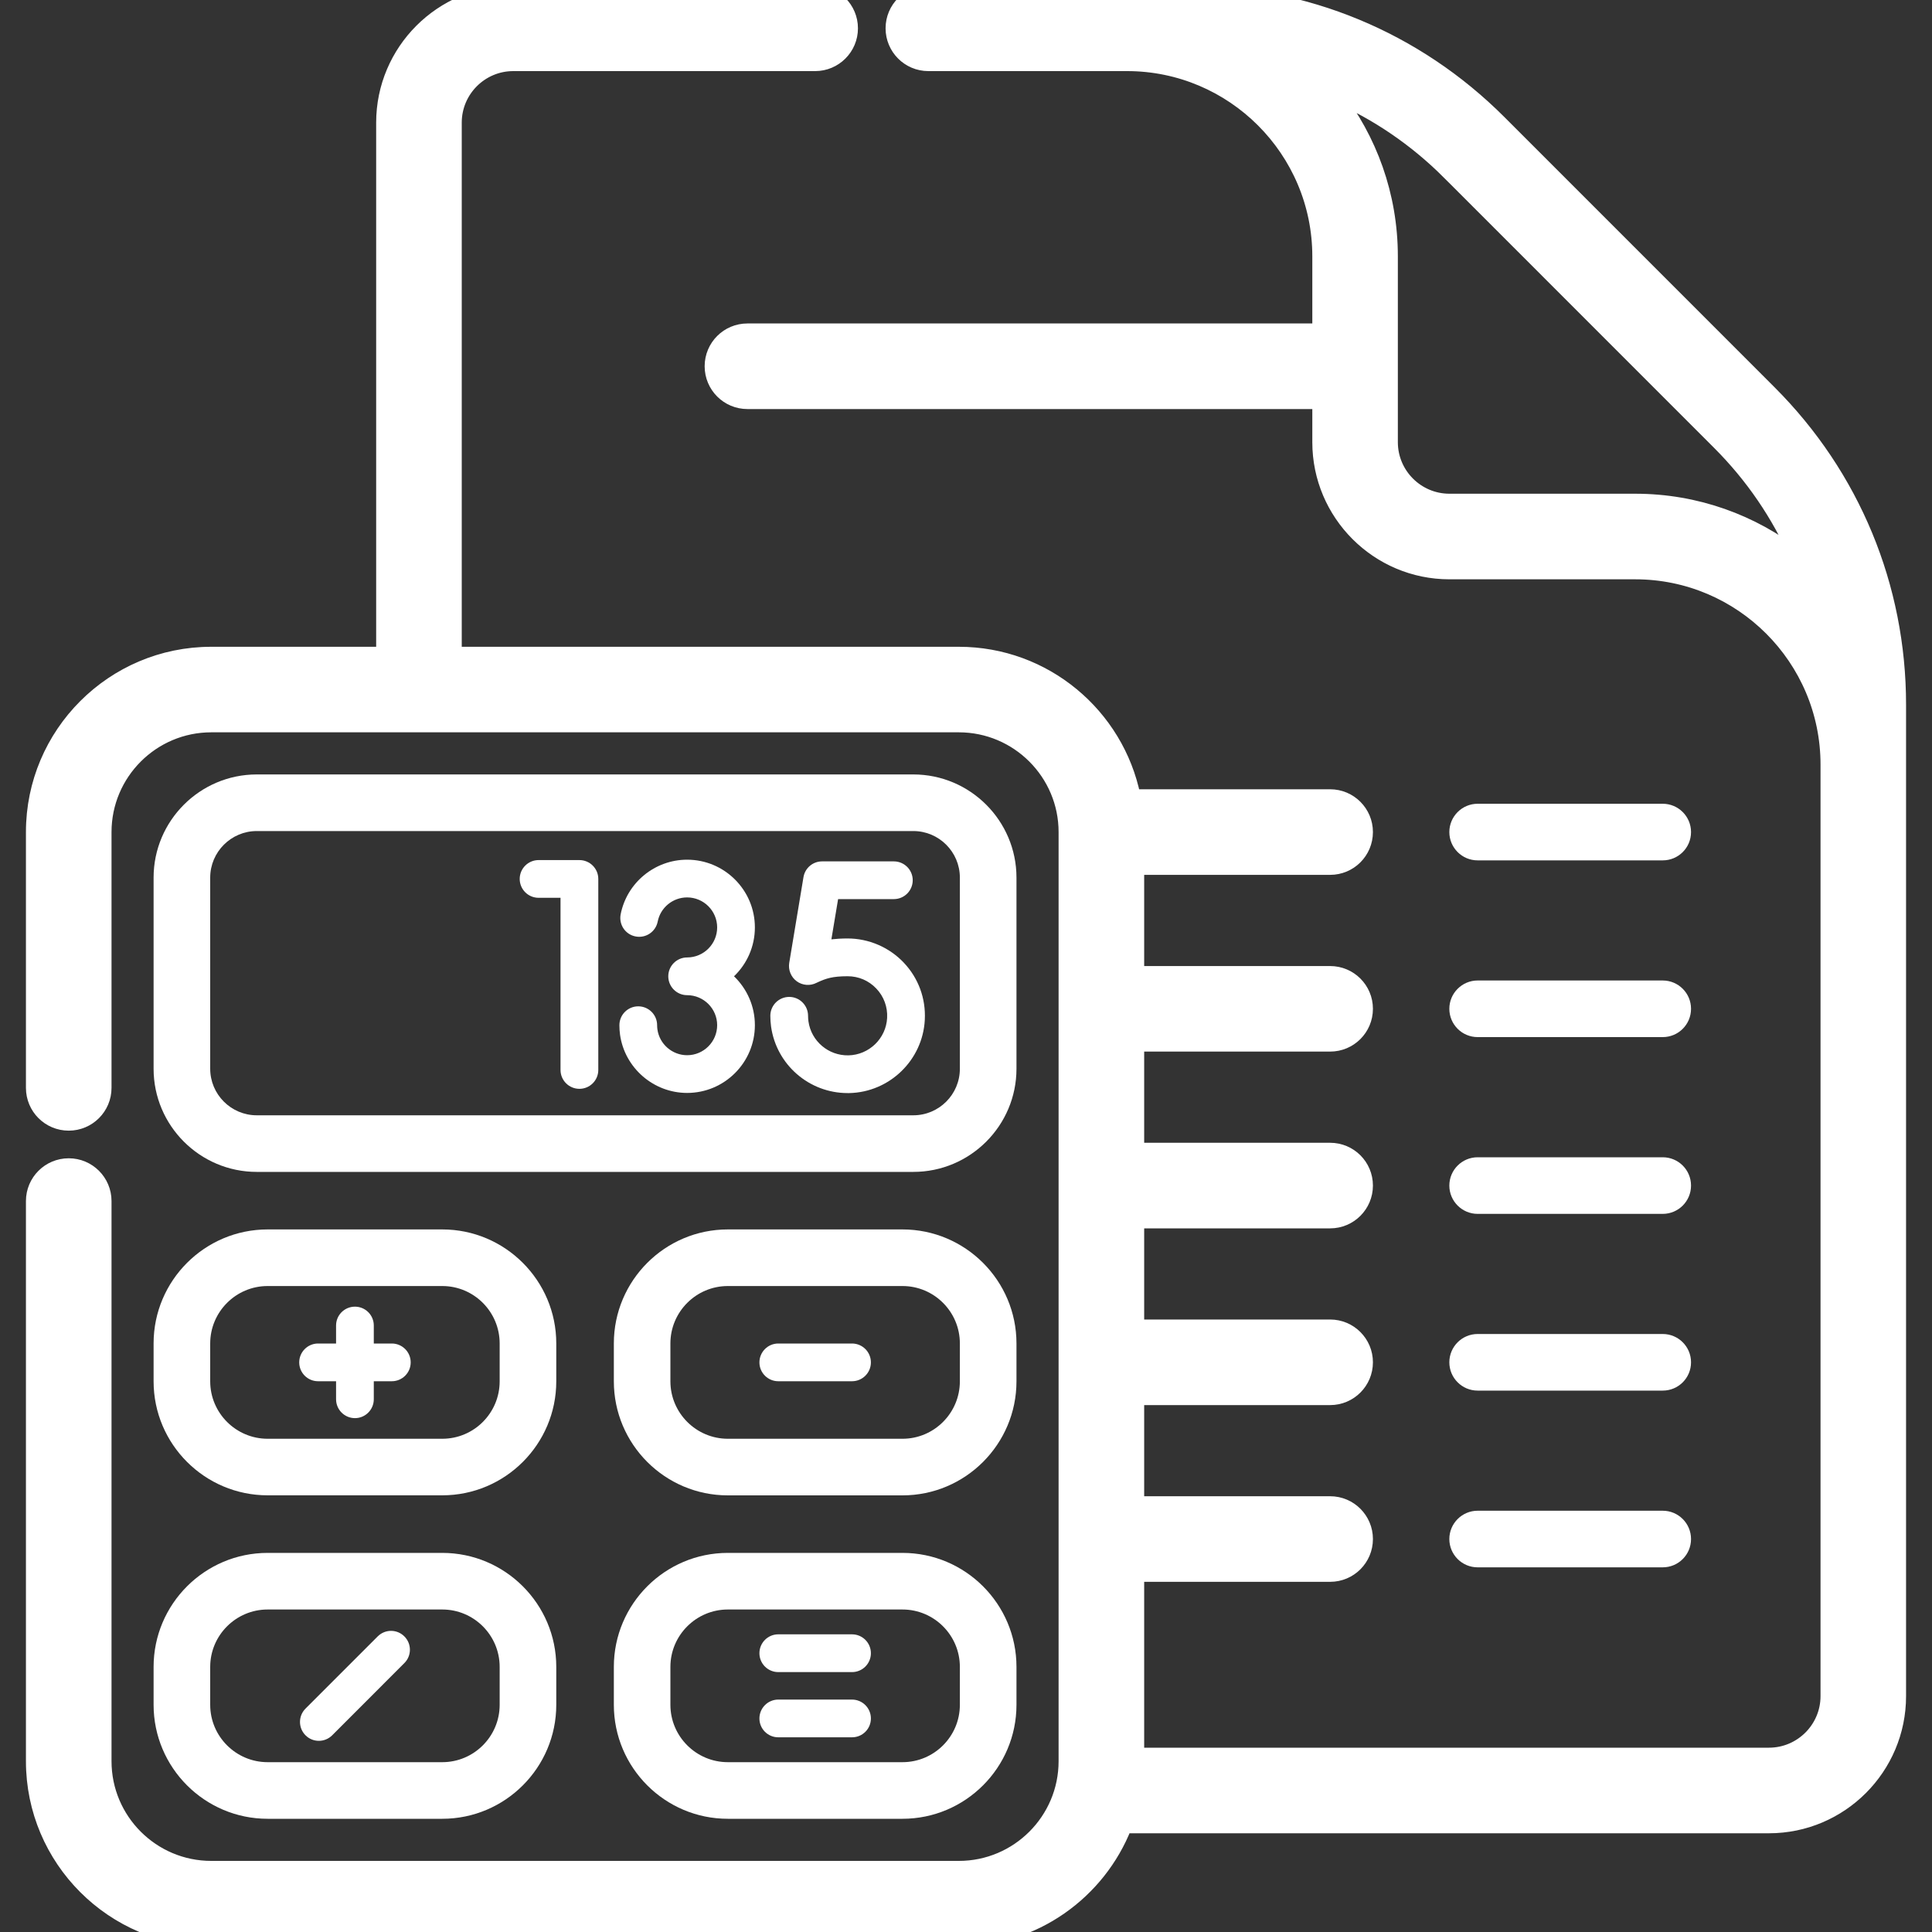 <?xml version="1.0" encoding="UTF-8"?> <svg xmlns="http://www.w3.org/2000/svg" width="40" height="40" viewBox="0 0 40 40" fill="none"><rect x="0" y="0" width="40" height="40" fill="#333333" stroke="none"/><g clip-path="url(#clip0_213_63)"><path d="M21.045 18.17C21.045 16.993 20.087 16.034 18.909 16.034H5.316C4.139 16.034 3.18 16.993 3.18 18.17V22.127C3.18 23.305 4.139 24.263 5.316 24.263H18.909C20.087 24.263 21.045 23.305 21.045 22.127V18.17ZM19.873 22.127C19.873 22.659 19.441 23.091 18.909 23.091H5.316C4.785 23.091 4.352 22.659 4.352 22.127V18.17C4.352 17.639 4.785 17.206 5.316 17.206H18.909C19.441 17.206 19.873 17.639 19.873 18.17V22.127Z" fill="white"></path><path d="M21.045 27.815C21.045 26.513 19.986 25.454 18.685 25.454H15.069C13.767 25.454 12.709 26.513 12.709 27.815V28.599C12.709 29.901 13.767 30.96 15.069 30.96H18.685C19.986 30.96 21.045 29.901 21.045 28.599V27.815ZM19.873 28.599C19.873 29.254 19.34 29.788 18.685 29.788H15.069C14.414 29.788 13.88 29.254 13.88 28.599V27.814C13.88 27.159 14.414 26.626 15.069 26.626H18.685C19.34 26.626 19.873 27.159 19.873 27.814V28.599Z" fill="white"></path><path d="M3.18 28.599C3.18 29.901 4.239 30.959 5.541 30.959H9.157C10.458 30.959 11.517 29.901 11.517 28.599V27.814C11.517 26.513 10.458 25.454 9.157 25.454H5.541C4.239 25.454 3.18 26.513 3.18 27.814V28.599ZM4.352 27.815C4.352 27.159 4.886 26.626 5.541 26.626H9.157C9.812 26.626 10.345 27.159 10.345 27.815V28.599C10.345 29.255 9.812 29.788 9.157 29.788H5.541C4.886 29.788 4.352 29.255 4.352 28.599V27.815Z" fill="white"></path><path d="M3.18 35.296C3.18 36.597 4.239 37.656 5.541 37.656H9.157C10.458 37.656 11.517 36.597 11.517 35.296V34.511C11.517 33.21 10.458 32.151 9.157 32.151H5.541C4.239 32.151 3.18 33.21 3.18 34.511V35.296ZM4.352 34.511C4.352 33.856 4.886 33.323 5.541 33.323H9.157C9.812 33.323 10.345 33.856 10.345 34.511V35.296C10.345 35.951 9.812 36.484 9.157 36.484H5.541C4.886 36.484 4.352 35.951 4.352 35.296V34.511Z" fill="white"></path><path d="M18.685 32.151H15.069C13.767 32.151 12.709 33.21 12.709 34.511V35.296C12.709 36.597 13.767 37.656 15.069 37.656H18.685C19.986 37.656 21.045 36.597 21.045 35.296V34.511C21.045 33.21 19.986 32.151 18.685 32.151ZM19.873 35.296C19.873 35.951 19.34 36.484 18.685 36.484H15.069C14.414 36.484 13.88 35.951 13.88 35.296V34.511C13.88 33.856 14.414 33.323 15.069 33.323H18.685C19.34 33.323 19.873 33.856 19.873 34.511V35.296Z" fill="white"></path><path d="M6.585 28.597H6.958V28.97C6.958 29.186 7.133 29.361 7.349 29.361C7.564 29.361 7.739 29.186 7.739 28.97V28.597H8.112C8.328 28.597 8.503 28.422 8.503 28.207C8.503 27.991 8.328 27.816 8.112 27.816H7.739V27.443C7.739 27.227 7.564 27.053 7.349 27.053C7.133 27.053 6.958 27.227 6.958 27.443V27.816H6.585C6.37 27.816 6.195 27.991 6.195 28.207C6.195 28.422 6.369 28.597 6.585 28.597Z" fill="white"></path><path d="M17.64 27.816H16.113C15.898 27.816 15.723 27.991 15.723 28.207C15.723 28.422 15.898 28.597 16.113 28.597H17.64C17.856 28.597 18.031 28.422 18.031 28.207C18.031 27.991 17.856 27.816 17.64 27.816Z" fill="white"></path><path d="M17.64 33.837H16.113C15.898 33.837 15.723 34.012 15.723 34.228C15.723 34.444 15.898 34.619 16.113 34.619H17.64C17.856 34.619 18.031 34.444 18.031 34.228C18.031 34.012 17.856 33.837 17.64 33.837Z" fill="white"></path><path d="M17.64 35.188H16.113C15.898 35.188 15.723 35.363 15.723 35.579C15.723 35.795 15.898 35.969 16.113 35.969H17.64C17.856 35.969 18.031 35.795 18.031 35.579C18.031 35.363 17.856 35.188 17.64 35.188Z" fill="white"></path><path d="M6.601 36.042C6.701 36.042 6.801 36.004 6.878 35.927L8.372 34.432C8.525 34.28 8.525 34.032 8.372 33.88C8.22 33.727 7.973 33.727 7.82 33.88L6.325 35.375C6.173 35.527 6.173 35.775 6.325 35.927C6.401 36.004 6.501 36.042 6.601 36.042Z" fill="white"></path><path d="M30.593 17.813H34.425C34.749 17.813 35.011 17.551 35.011 17.227C35.011 16.904 34.749 16.641 34.425 16.641H30.593C30.27 16.641 30.007 16.904 30.007 17.227C30.007 17.551 30.27 17.813 30.593 17.813Z" fill="white"></path><path d="M30.593 21.472H34.425C34.749 21.472 35.011 21.21 35.011 20.886C35.011 20.563 34.749 20.3 34.425 20.3H30.593C30.27 20.3 30.007 20.563 30.007 20.886C30.007 21.21 30.27 21.472 30.593 21.472Z" fill="white"></path><path d="M30.593 25.132H34.425C34.749 25.132 35.011 24.869 35.011 24.546C35.011 24.222 34.749 23.96 34.425 23.96H30.593C30.27 23.96 30.007 24.222 30.007 24.546C30.007 24.869 30.27 25.132 30.593 25.132Z" fill="white"></path><path d="M30.593 28.791H34.425C34.749 28.791 35.011 28.529 35.011 28.205C35.011 27.881 34.749 27.619 34.425 27.619H30.593C30.27 27.619 30.007 27.881 30.007 28.205C30.007 28.529 30.27 28.791 30.593 28.791Z" fill="white"></path><path d="M30.593 32.45H34.425C34.749 32.45 35.011 32.188 35.011 31.864C35.011 31.541 34.749 31.278 34.425 31.278H30.593C30.27 31.278 30.007 31.541 30.007 31.864C30.007 32.188 30.27 32.45 30.593 32.45Z" fill="white"></path><path d="M36.635 8.125L31.039 2.528C29.312 0.801 27.015 -0.15 24.573 -0.15H19.221C18.814 -0.15 18.485 0.18 18.485 0.586C18.485 0.992 18.814 1.322 19.221 1.322H23.334C25.532 1.322 27.32 3.11 27.32 5.307V6.847H15.475C15.068 6.847 14.739 7.176 14.739 7.583C14.739 7.989 15.068 8.319 15.475 8.319H27.32V9.155C27.32 10.637 28.526 11.844 30.009 11.844H33.856C36.054 11.844 37.842 13.632 37.842 15.829V35.117C37.842 35.788 37.295 36.334 36.624 36.334H23.539V32.6H27.539C27.946 32.6 28.275 32.271 28.275 31.864C28.275 31.458 27.946 31.128 27.539 31.128H23.539V28.941H27.539C27.946 28.941 28.275 28.611 28.275 28.205C28.275 27.799 27.946 27.469 27.539 27.469H23.539V25.282H27.539C27.946 25.282 28.275 24.952 28.275 24.546C28.275 24.139 27.946 23.81 27.539 23.81H23.539V21.622H27.539C27.946 21.622 28.275 21.293 28.275 20.886C28.275 20.48 27.946 20.151 27.539 20.151H23.539V17.963H27.539C27.946 17.963 28.275 17.634 28.275 17.227C28.275 16.821 27.946 16.491 27.539 16.491H23.464C23.122 14.81 21.633 13.541 19.852 13.541H9.41V2.539C9.41 1.868 9.956 1.322 10.627 1.322H16.877C17.283 1.322 17.613 0.992 17.613 0.586C17.613 0.18 17.283 -0.15 16.877 -0.15H10.627C9.145 -0.15 7.938 1.056 7.938 2.539V13.541H4.373C2.34 13.541 0.687 15.194 0.687 17.227V22.523C0.687 22.93 1.016 23.259 1.423 23.259C1.829 23.259 2.159 22.93 2.159 22.523V17.227C2.159 16.006 3.152 15.012 4.373 15.012H19.852C21.073 15.012 22.067 16.006 22.067 17.227V36.464C22.067 37.685 21.073 38.678 19.852 38.678H4.373C3.152 38.678 2.159 37.685 2.159 36.464V24.867C2.159 24.46 1.829 24.131 1.423 24.131C1.016 24.131 0.687 24.46 0.687 24.867V36.464C0.687 38.496 2.34 40.15 4.373 40.15H19.852C21.412 40.15 22.747 39.176 23.285 37.806H36.624C38.107 37.806 39.313 36.6 39.313 35.117V14.59C39.313 12.148 38.362 9.852 36.635 8.125ZM33.856 10.372H30.009C29.338 10.372 28.791 9.826 28.791 9.155V5.307C28.791 4.045 28.36 2.882 27.638 1.957C28.507 2.336 29.307 2.878 29.998 3.569L30.104 3.463L29.998 3.569L35.594 9.166C36.285 9.857 36.828 10.656 37.207 11.525C36.281 10.803 35.118 10.372 33.856 10.372Z" fill="white" stroke="white" stroke-width="0.3"></path><path d="M11.996 17.807H11.151C10.935 17.807 10.76 17.982 10.76 18.197C10.76 18.413 10.935 18.588 11.151 18.588H11.605V22.152C11.605 22.368 11.78 22.543 11.996 22.543C12.212 22.543 12.387 22.368 12.387 22.152V18.197C12.387 17.982 12.212 17.807 11.996 17.807Z" fill="white"></path><path d="M17.549 19.43C17.423 19.43 17.313 19.437 17.213 19.448L17.352 18.615H18.506C18.722 18.615 18.897 18.44 18.897 18.224C18.897 18.009 18.722 17.834 18.506 17.834H17.02C16.829 17.834 16.666 17.972 16.635 18.161L16.34 19.937C16.317 20.083 16.377 20.229 16.495 20.316C16.614 20.403 16.773 20.416 16.904 20.349C16.907 20.347 16.919 20.341 16.938 20.333C17.1 20.26 17.231 20.212 17.549 20.212C17.776 20.212 17.987 20.302 18.143 20.467C18.299 20.631 18.379 20.847 18.367 21.075C18.345 21.501 17.993 21.841 17.566 21.85C17.151 21.858 16.795 21.555 16.738 21.146C16.733 21.108 16.73 21.069 16.73 21.031C16.73 20.815 16.555 20.64 16.34 20.64C16.124 20.64 15.949 20.815 15.949 21.031C15.949 21.105 15.954 21.18 15.964 21.253C16.075 22.044 16.753 22.631 17.549 22.631C17.56 22.631 17.571 22.631 17.582 22.631C18.417 22.614 19.104 21.948 19.147 21.115C19.17 20.672 19.015 20.25 18.71 19.929C18.409 19.612 17.986 19.43 17.549 19.43Z" fill="white"></path><path d="M14.226 17.799C13.558 17.799 12.979 18.274 12.85 18.93C12.809 19.142 12.946 19.347 13.158 19.388C13.37 19.43 13.575 19.292 13.617 19.08C13.674 18.79 13.93 18.58 14.226 18.58C14.569 18.58 14.848 18.859 14.848 19.201C14.848 19.544 14.569 19.823 14.226 19.823C14.011 19.823 13.836 19.998 13.836 20.213C13.836 20.429 14.011 20.604 14.226 20.604C14.569 20.604 14.848 20.883 14.848 21.225C14.848 21.568 14.569 21.847 14.226 21.847C13.918 21.847 13.653 21.617 13.611 21.312C13.607 21.284 13.605 21.255 13.605 21.225C13.605 21.01 13.43 20.835 13.214 20.835C12.999 20.835 12.824 21.01 12.824 21.225C12.824 21.291 12.828 21.356 12.837 21.421C12.933 22.109 13.53 22.628 14.226 22.628C15 22.628 15.629 21.999 15.629 21.225C15.629 20.828 15.463 20.469 15.197 20.213C15.463 19.958 15.629 19.599 15.629 19.201C15.629 18.428 15 17.799 14.226 17.799Z" fill="white"></path></g><defs><clipPath id="clip0_213_63"><rect width="40" height="40" fill="white"></rect></clipPath></defs></svg> 